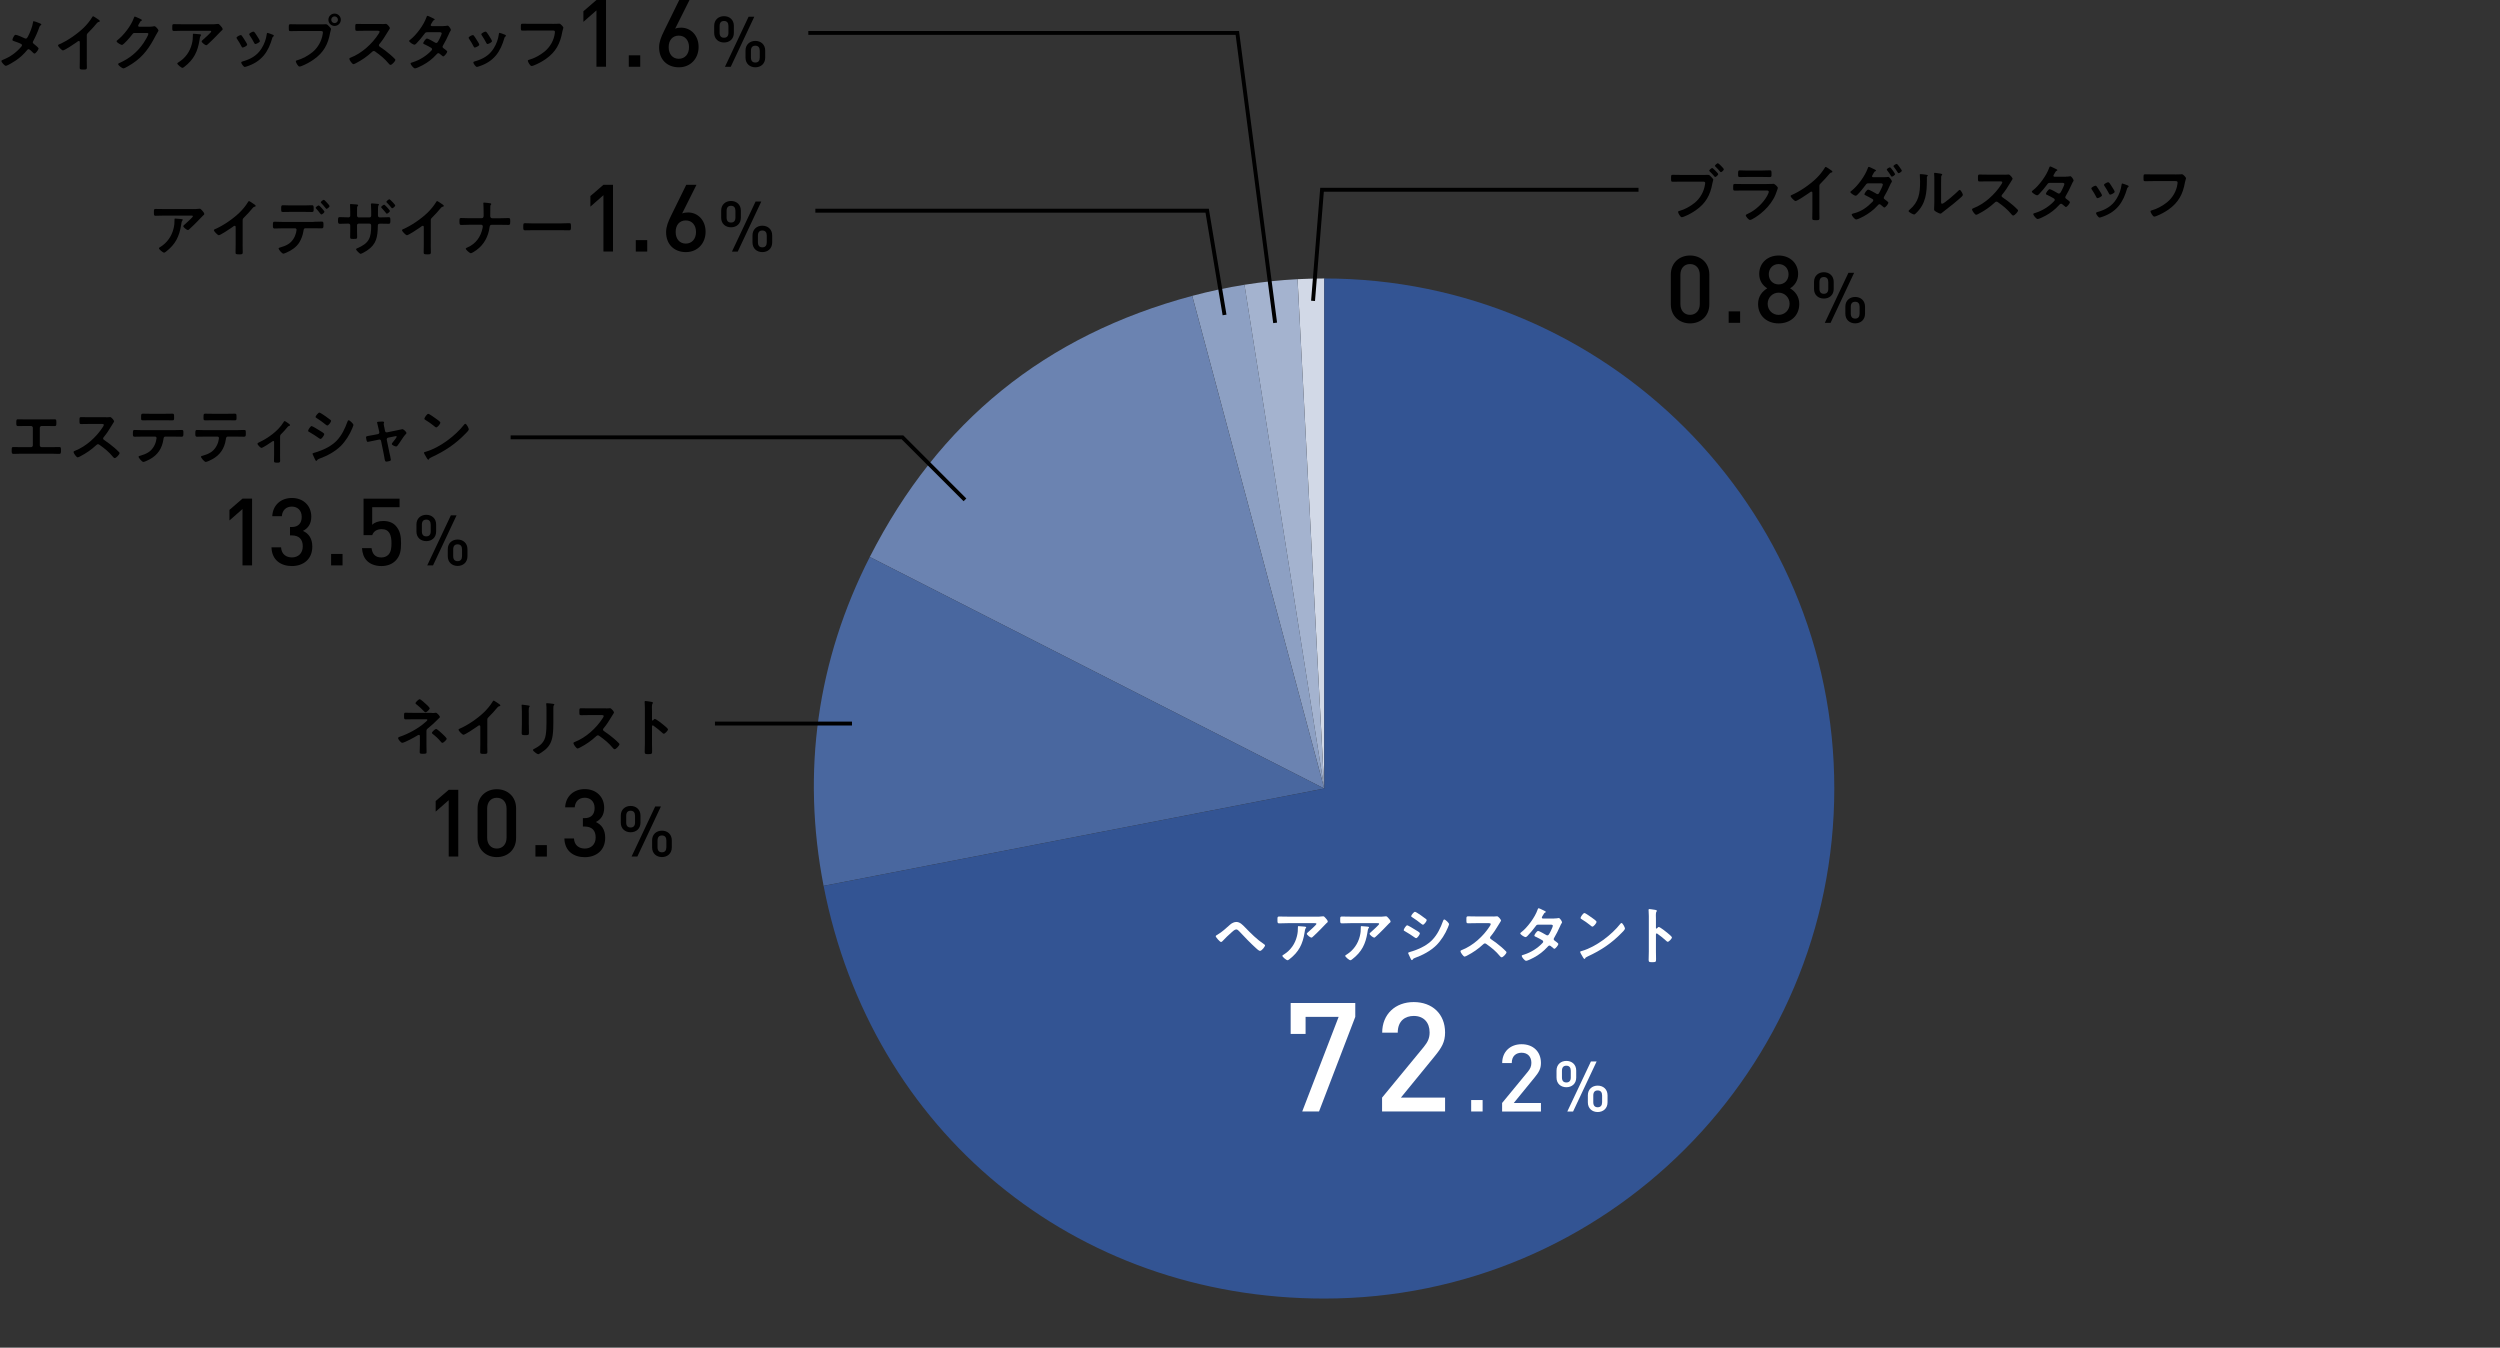 <?xml version="1.0" encoding="UTF-8"?>
<svg id="_テキスト" data-name="テキスト" xmlns="http://www.w3.org/2000/svg" viewBox="0 0 640 345">
  <rect x="0" y="0" width="640" height="345" fill="#333333" stroke="none"/>
  <defs>
    <style>
      .cls-1 {
        fill: #fff;
      }

      .cls-2 {
        fill: #6b83b1;
      }

      .cls-3 {
        fill: #8da0c3;
      }

      .cls-4 {
        fill: #d2d9e7;
      }

      .cls-5 {
        fill: #a4b3cf;
      }

      .cls-6 {
        fill: #335493;
      }

      .cls-7 {
        fill: #49679f;
      }
    </style>
  </defs>
  <g>
    <path d="m110.54,182.53c.3,0,.64.02.91-.05.03,0,.08-.02.11-.02.35,0,1.06.88,1.06,1.07,0,.14-.19.29-.29.38-.05.03-.11.1-.14.14-.8.83-1.78,1.73-2.67,2.43-.34.26-.35.43-.35.85v3.23c0,.61.03,1.22.03,1.82,0,.54.02.59-1.02.59-.64,0-.74-.11-.74-.42,0-.66.05-1.31.05-1.97v-2.18c0-.14-.11-.27-.26-.27-.13,0-.24.08-.34.13-.59.38-3.36,1.9-3.91,1.9-.35,0-1.06-.88-1.06-1.2,0-.21.22-.29.38-.34,2.13-.7,4.79-2.13,6.45-3.62.16-.14.66-.53.66-.69,0-.22-.3-.18-.51-.18h-2.99c-.69,0-1.38.03-2.07.03-.43,0-.4-.27-.4-.91,0-.58-.03-.8.37-.8.21,0,.42.02.62.02.48.02.98.02,1.47.02h4.62Zm-1.58-2.37c.21.19,1.04.94,1.04,1.18,0,.27-.77,1.01-1.04,1.01-.16,0-.27-.11-.38-.22-.59-.62-1.22-1.22-1.89-1.74-.13-.1-.32-.22-.32-.38,0-.24.8-1.01,1.07-1.01.26,0,1.28.94,1.52,1.17Zm4.29,7.71c.21.19,1.1,1.02,1.1,1.26,0,.27-.82,1.04-1.09,1.04-.19,0-.34-.21-.45-.34-.66-.78-1.26-1.34-2.06-1.95-.06-.06-.18-.16-.18-.26,0-.26.82-1.01,1.07-1.01s1.36,1.02,1.6,1.25Z"/>
    <path d="m124.74,190.42c0,.7.03,1.41.03,2.1,0,.43-.21.48-.8.48-.88,0-1.04-.05-1.04-.46,0-.69.03-1.38.03-2.06v-4.35c0-.1.05-.45-.26-.45-.16,0-.5.27-.62.37-.48.35-3.03,2.05-3.44,2.05-.27,0-1.25-.98-1.25-1.28,0-.16.14-.22.26-.27,2.1-.88,4.67-2.67,6.29-4.24.83-.82,1.58-1.71,2.18-2.71.05-.08.14-.24.26-.24s.61.34,1.09.66c.18.11.62.38.62.58,0,.1-.08.13-.16.16-.35.1-.4.11-.62.38-.77.93-1.34,1.55-2.19,2.4-.24.24-.37.35-.37.72v6.18Z"/>
    <path d="m135.38,185.46c0,.72.03,1.46.03,2.18,0,.5-.14.56-.9.56s-.96-.05-.96-.48c0-.75.05-1.49.05-2.24v-3.38c0-.43-.03-.85-.05-1.26,0-.1-.02-.19-.02-.29,0-.11.03-.16.14-.16.16,0,1.15.14,1.38.18.34.06.56.06.56.21,0,.06-.05.13-.08.18-.14.19-.18.43-.18.93,0,.24.02.53.02.9v2.69Zm6.28-.62c0,1.14-.02,2.27-.18,3.41-.21,1.52-.75,2.72-1.95,3.71-.27.22-1.47,1.12-1.76,1.12-.24,0-1.34-.8-1.34-1.09,0-.14.3-.27.43-.34,1.57-.82,2.58-1.73,2.85-3.54.16-1.02.19-2.06.19-3.09v-3.47c0-.37,0-.74-.05-1.1-.02-.08-.03-.19-.03-.27,0-.13.06-.16.19-.16.27,0,1.28.1,1.58.16.13.03.32.05.32.19,0,.1-.06.14-.14.22-.1.1-.11.43-.11.69v3.55Z"/>
    <path d="m155.13,181.36c.26,0,.53,0,.69-.03.1,0,.26-.03.35-.03.34,0,1.02.88,1.02,1.09,0,.08-.18.34-.35.62-.1.14-.19.3-.26.42-.64,1.07-1.28,2.08-2.08,3.04-.08.1-.13.18-.13.3,0,.19.1.29.24.38.88.58,1.9,1.36,2.71,2.06.38.34.78.7,1.15,1.09.06.06.11.13.11.22,0,.34-.88,1.28-1.22,1.28-.18,0-.29-.11-.4-.24-1.15-1.38-2.11-2.15-3.54-3.17-.13-.1-.22-.14-.37-.14-.21,0-.35.16-.48.27-1.18,1.1-2.56,2.06-4,2.8-.14.08-.56.3-.7.3-.34,0-1.07-1.07-1.07-1.36,0-.19.19-.27.34-.32,2.83-1.09,5.52-3.54,7.14-6.07.08-.13.27-.4.27-.54,0-.24-.22-.27-.46-.27h-3.31c-.69,0-1.38.03-2.06.03-.43,0-.4-.24-.4-.98,0-.56-.02-.8.38-.8.69,0,1.38.03,2.08.03h4.35Z"/>
    <path d="m167.64,184.05c.32,0,1.92,1.26,2.24,1.54.22.19,1.12.88,1.12,1.15s-.75,1.1-1.07,1.1c-.13,0-.26-.11-.35-.21-.86-.77-1.38-1.2-2.32-1.87-.05-.03-.1-.06-.16-.06-.14,0-.19.13-.19.26v4.37c0,.64.03,1.26.03,1.9,0,.74-.02.83-.99.83-.64,0-.91-.02-.91-.54,0-.72.05-1.44.05-2.16v-9.12c0-.42-.03-.85-.05-1.25,0-.08-.02-.22-.02-.29,0-.16.05-.24.21-.24.1,0,.43.05.54.06.72.1,1.38.16,1.38.38,0,.06-.05.16-.08.21-.14.18-.18.42-.18.85,0,.24.02.54.02.94v2.4c0,.13.08.16.13.16.06,0,.1-.02.14-.06.11-.13.29-.35.46-.35Z"/>
    <path d="m114.87,219.28v-14.43l-3.34,2.93v-2.71l3.34-2.88h2.45v17.09h-2.45Z"/>
    <path d="m127.18,219.42c-2.71,0-4.92-1.85-4.92-4.9v-7.58c0-3.05,2.21-4.9,4.92-4.9s4.94,1.85,4.94,4.9v7.58c0,3.05-2.21,4.9-4.94,4.9Zm2.5-12.41c0-1.63-.94-2.78-2.5-2.78s-2.47,1.15-2.47,2.78v7.44c0,1.63.94,2.78,2.47,2.78s2.5-1.15,2.5-2.78v-7.44Z"/>
    <path d="m137.07,219.28v-2.93h2.93v2.93h-2.93Z"/>
    <path d="m149.71,219.44c-2.74,0-5.14-1.46-5.23-4.8h2.45c.1,1.82,1.37,2.59,2.78,2.59,1.58,0,2.78-1.03,2.78-2.83s-.94-2.81-2.86-2.81h-.41v-2.14h.41c1.78,0,2.59-1.03,2.59-2.59,0-1.73-1.13-2.64-2.52-2.64-1.49,0-2.45.94-2.57,2.45h-2.45c.14-2.9,2.28-4.66,5.02-4.66,2.9,0,4.97,1.94,4.97,4.78,0,1.82-.82,3-2.14,3.65,1.46.65,2.4,1.92,2.4,4.03,0,3.29-2.38,4.97-5.23,4.97Z"/>
    <path d="m161.44,213.06c-1.4,0-2.52-.9-2.52-2.45v-1.82c0-1.55,1.12-2.47,2.52-2.47s2.52.92,2.52,2.47v1.82c0,1.55-1.12,2.45-2.52,2.45Zm1.13-4.21c0-.81-.36-1.3-1.13-1.3s-1.13.47-1.13,1.3v1.71c0,.83.36,1.28,1.13,1.28s1.13-.47,1.13-1.28v-1.71Zm.59,10.43h-1.48l6.05-12.82h1.46l-6.03,12.82Zm6.3.13c-1.41,0-2.52-.92-2.52-2.47v-1.82c0-1.55,1.12-2.47,2.52-2.47s2.52.92,2.52,2.47v1.82c0,1.55-1.12,2.47-2.52,2.47Zm1.13-4.23c0-.81-.36-1.3-1.13-1.3s-1.13.47-1.13,1.3v1.71c0,.83.36,1.3,1.13,1.3s1.13-.49,1.13-1.3v-1.71Z"/>
  </g>
  <g>
    <path class="cls-4" d="m339.01,201.86l-6.83-130.39c2.3-.12,4.53-.18,6.83-.18v130.57Z"/>
    <path class="cls-5" d="m339.01,201.86l-20.43-128.96c4.56-.72,8.98-1.19,13.59-1.43l6.83,130.39Z"/>
    <path class="cls-3" d="m339.01,201.86l-33.79-126.12c4.46-1.19,8.81-2.12,13.37-2.84l20.43,128.96Z"/>
    <path class="cls-2" d="m339.01,201.86l-116.34-59.28c17.68-34.7,44.93-56.76,82.54-66.84l33.79,126.12Z"/>
    <path class="cls-7" d="m339.01,201.86l-128.17,24.91c-5.67-29.16-1.66-57.72,11.83-84.19l116.34,59.28Z"/>
    <path class="cls-6" d="m339.01,201.86V71.29c72.11,0,130.57,58.46,130.57,130.57s-58.46,130.57-130.57,130.57c-64.03,0-115.95-42.8-128.17-105.65l128.17-24.91Z"/>
  </g>
  <rect x="183.03" y="184.73" width="35.08" height="1"/>
  <g>
    <g>
      <path d="m11.91,107.37c.7,0,1.39-.03,2.1-.03.32,0,.42.1.42.69v.38c0,.5-.05.67-.5.67-.66,0-1.31-.03-1.98-.03h-1.28c-.27,0-.48.21-.48.48v4.48c0,.26.21.46.48.46h2.5c.66,0,1.54-.03,2.02-.03.4,0,.42.14.42.93,0,.51,0,.83-.45.83-.48,0-1.3-.05-1.98-.05h-7.75c-.69,0-1.5.05-1.99.05-.45,0-.45-.3-.45-.85,0-.77.02-.91.42-.91.48,0,1.34.03,2.02.03h2.5c.27,0,.48-.21.48-.46v-4.48c0-.27-.21-.48-.48-.48h-1.28c-.67,0-1.33.03-1.98.03-.45,0-.5-.18-.5-.66v-.38c0-.61.1-.7.42-.7.69,0,1.39.03,2.08.03h5.27Z"/>
      <path d="m27.16,106.83c.26,0,.53,0,.69-.03.1,0,.26-.03.35-.03.34,0,1.02.88,1.02,1.09,0,.08-.18.34-.35.62-.1.14-.19.3-.26.42-.64,1.07-1.28,2.08-2.08,3.04-.08.1-.13.18-.13.3,0,.19.1.29.24.38.88.58,1.9,1.36,2.71,2.06.38.34.78.7,1.15,1.09.06.06.11.13.11.22,0,.34-.88,1.28-1.22,1.28-.18,0-.29-.11-.4-.24-1.15-1.38-2.11-2.15-3.54-3.17-.13-.1-.22-.14-.37-.14-.21,0-.35.16-.48.27-1.18,1.1-2.56,2.06-4,2.8-.14.08-.56.3-.7.3-.34,0-1.07-1.07-1.07-1.36,0-.19.19-.27.34-.32,2.83-1.09,5.52-3.54,7.14-6.07.08-.13.27-.4.27-.54,0-.24-.22-.27-.46-.27h-3.31c-.69,0-1.38.03-2.06.03-.43,0-.4-.24-.4-.98,0-.56-.02-.8.38-.8.69,0,1.38.03,2.08.03h4.35Z"/>
      <path d="m44.44,110.12c.67,0,1.34-.05,2.03-.05.5,0,.48.13.48.88,0,.54,0,.85-.43.85-.7,0-1.39-.03-2.08-.03h-2.1c-.45,0-.46.42-.51.75-.35,2.26-1.44,3.94-3.46,5.04-.3.16-1.36.7-1.67.7-.35,0-1.23-1.06-1.23-1.33,0-.18.3-.24.45-.27.69-.19,1.39-.45,2-.83,1.02-.62,1.75-1.76,2.02-2.91.03-.14.14-.66.14-.78,0-.21-.18-.37-.38-.37h-3.25c-.66,0-1.33.03-2,.03-.42,0-.43-.24-.43-.82,0-.74.05-.91.4-.91.69,0,1.36.05,2.03.05h7.99Zm-2.37-4.19c.69,0,1.38-.03,2.08-.03.43,0,.42.21.42.99,0,.5.02.72-.43.72-.67,0-1.36-.03-2.05-.03h-3.49c-.69,0-1.38.03-2.05.03-.48,0-.43-.26-.43-.86,0-.67.02-.85.43-.85.69,0,1.38.03,2.08.03h3.44Z"/>
      <path d="m60.42,110.12c.67,0,1.34-.05,2.03-.05.5,0,.48.13.48.88,0,.54,0,.85-.43.85-.7,0-1.39-.03-2.08-.03h-2.1c-.45,0-.46.42-.51.75-.35,2.26-1.44,3.94-3.46,5.04-.3.16-1.36.7-1.67.7-.35,0-1.23-1.06-1.23-1.33,0-.18.3-.24.45-.27.69-.19,1.39-.45,2-.83,1.02-.62,1.74-1.76,2.02-2.91.03-.14.14-.66.14-.78,0-.21-.18-.37-.38-.37h-3.25c-.66,0-1.33.03-2,.03-.42,0-.43-.24-.43-.82,0-.74.05-.91.4-.91.69,0,1.36.05,2.03.05h7.99Zm-2.37-4.19c.69,0,1.38-.03,2.08-.03.43,0,.42.21.42.99,0,.5.02.72-.43.72-.67,0-1.36-.03-2.05-.03h-3.49c-.69,0-1.38.03-2.05.03-.48,0-.43-.26-.43-.86,0-.67.02-.85.43-.85.69,0,1.38.03,2.08.03h3.44Z"/>
      <path d="m71.69,116.4c0,.54.03,1.07.03,1.62,0,.4-.34.43-.64.43-.9,0-.94-.08-.94-.51,0-.5.03-1.01.03-1.5v-3.31c0-.08-.03-.24-.19-.24-.14,0-.3.14-.42.22-.35.26-2.3,1.55-2.62,1.55-.27,0-1.02-.77-1.02-1.06,0-.18.19-.26.37-.34,2.32-1.09,4.96-2.96,6.29-5.17.08-.13.14-.29.27-.29.19,0,.77.43.94.56.16.1.45.27.45.48,0,.13-.11.18-.22.19-.24.06-.3.16-.46.35-.42.53-.96,1.12-1.44,1.6-.34.32-.42.4-.42.88v4.53Z"/>
      <path d="m79.78,109.08c.21,0,1.71.93,1.98,1.1.43.26,1.25.7,1.25.96,0,.29-.64,1.23-.96,1.23-.11,0-.27-.11-.37-.18-.9-.64-1.6-1.07-2.54-1.62-.11-.06-.27-.13-.27-.27,0-.26.61-1.23.91-1.23Zm.53,6.87c.43-.1,1.46-.46,1.9-.64,1.55-.62,2.82-1.31,3.99-2.51,1.3-1.36,2.11-3.09,2.74-4.83.06-.16.13-.38.34-.38.24,0,1.2.88,1.2,1.2,0,.11-.13.4-.21.62-.03.11-.08.19-.1.26-.64,1.58-1.73,3.31-2.96,4.53-1.49,1.46-3.52,2.53-5.47,3.23-.38.14-.42.18-.61.46-.03.05-.1.1-.16.1-.18,0-.3-.35-.4-.54-.18-.38-.35-.77-.53-1.15-.02-.03-.03-.1-.03-.14,0-.13.21-.16.3-.19Zm3.07-9.35c.34.24.91.64,1.2.88.1.08.18.16.18.27,0,.29-.67,1.18-.96,1.18-.13,0-.3-.13-.4-.21-.75-.61-1.54-1.18-2.35-1.7-.11-.06-.27-.16-.27-.3,0-.22.69-1.1.98-1.1.19,0,.96.53,1.39.82.11.06.19.13.24.16Z"/>
      <path d="m96.74,111.13c.26-.05.42-.27.35-.54l-.16-.74c-.02-.08-.14-.64-.26-1.1-.06-.3-.14-.56-.14-.59,0-.14.14-.18.26-.19.32-.03.77-.06,1.09-.06.18,0,.45.02.45.24,0,.06-.03.13-.05.18-.03.06-.06.11-.06.18,0,.16.16.9.21,1.1l.14.72c.05.26.27.4.51.35l2.59-.53c.16-.03,1.34-.29,1.36-.29.26,0,1.02.69,1.02.99,0,.13-.08.22-.18.3-.42.43-.82,1.04-1.15,1.55-.18.27-.82,1.25-.99,1.42-.1.11-.19.18-.34.18-.22,0-1.09-.34-1.09-.64,0-.13.13-.26.19-.35.16-.18,1.07-1.34,1.07-1.49,0-.1-.08-.18-.18-.18-.06,0-.13.02-.18.03l-1.84.37c-.19.03-.35.21-.35.42v.11l.67,3.27c.08.35.38,1.6.38,1.86,0,.21-.13.26-.38.34-.18.05-.64.14-.8.14-.29,0-.37-.3-.48-1.06-.05-.26-.1-.59-.18-.98l-.67-3.27c-.05-.22-.22-.35-.43-.35-.03,0-.1.02-.11.02l-1.15.24c-.21.05-1.62.34-1.68.34-.18,0-.24-.1-.3-.24-.05-.14-.18-.77-.18-.93,0-.26.16-.29,1.1-.45.22-.03.48-.08.8-.14l1.12-.22Z"/>
      <path d="m120.01,109.92c0,.27-.64.9-.85,1.1-2.59,2.67-5.31,4.47-8.69,6.03-.53.26-.54.27-.67.54-.03.06-.08.1-.16.1-.18,0-.51-.64-.62-.83-.1-.16-.48-.8-.48-.96,0-.18.29-.21.5-.27,3.54-1.04,7.54-4.07,9.81-6.96.06-.08.16-.18.27-.18.32,0,.9,1.18.9,1.42Zm-8.26-2.64c.21.14.98.67.98.91,0,.37-.75,1.23-1.06,1.23-.13,0-.43-.24-.64-.43-.45-.4-1.55-1.14-2.13-1.49-.13-.08-.26-.16-.26-.3,0-.24.64-1.26,1.01-1.26.26,0,1.79,1.12,2.1,1.34Z"/>
      <path d="m62.08,144.74v-14.43l-3.34,2.93v-2.71l3.34-2.88h2.45v17.09h-2.45Z"/>
      <path d="m74.73,144.91c-2.74,0-5.14-1.46-5.23-4.8h2.45c.1,1.82,1.37,2.59,2.78,2.59,1.58,0,2.78-1.03,2.78-2.83s-.94-2.81-2.86-2.81h-.41v-2.14h.41c1.78,0,2.59-1.03,2.59-2.59,0-1.73-1.13-2.64-2.52-2.64-1.49,0-2.45.94-2.57,2.45h-2.45c.14-2.9,2.28-4.66,5.02-4.66,2.9,0,4.97,1.94,4.97,4.78,0,1.82-.82,3-2.14,3.65,1.46.65,2.4,1.92,2.4,4.03,0,3.29-2.38,4.97-5.23,4.97Z"/>
      <path d="m84.76,144.74v-2.93h2.93v2.93h-2.93Z"/>
      <path d="m101.22,143.57c-.77.77-1.94,1.34-3.6,1.34s-2.9-.58-3.65-1.32c-.91-.91-1.2-2.04-1.3-3.26h2.45c.19,1.51.96,2.38,2.5,2.38.72,0,1.34-.24,1.78-.67.72-.72.82-1.85.82-3,0-2.04-.53-3.58-2.5-3.58-1.39,0-2.16.7-2.42,1.54h-2.23v-9.34h9.22v2.18h-7.01v4.51c.58-.6,1.58-.98,2.83-.98,1.34,0,2.38.41,3.07,1.1,1.3,1.3,1.49,2.95,1.49,4.56,0,1.82-.19,3.29-1.44,4.54Z"/>
      <path d="m109.13,138.53c-1.4,0-2.52-.9-2.52-2.45v-1.82c0-1.55,1.12-2.47,2.52-2.47s2.52.92,2.52,2.47v1.82c0,1.55-1.12,2.45-2.52,2.45Zm1.13-4.21c0-.81-.36-1.3-1.13-1.3s-1.13.47-1.13,1.3v1.71c0,.83.36,1.28,1.13,1.28s1.13-.47,1.13-1.28v-1.71Zm.59,10.43h-1.48l6.05-12.82h1.46l-6.03,12.82Zm6.3.13c-1.4,0-2.52-.92-2.52-2.47v-1.82c0-1.55,1.12-2.47,2.52-2.47s2.52.92,2.52,2.47v1.82c0,1.55-1.12,2.47-2.52,2.47Zm1.13-4.23c0-.81-.36-1.3-1.13-1.3s-1.13.47-1.13,1.3v1.71c0,.83.36,1.3,1.13,1.3s1.13-.49,1.13-1.3v-1.71Z"/>
    </g>
    <polygon points="246.68 128.31 230.82 112.46 130.72 112.46 130.72 111.46 231.24 111.46 247.38 127.61 246.68 128.31"/>
  </g>
  <g>
    <path d="m49.25,53.53c.53,0,1.15,0,1.66-.08.06-.02.13-.02.21-.02.24,0,.4.21.59.42s.59.64.59.93c0,.18-.22.34-.35.43-.1.08-1.3,1.33-1.49,1.54-.56.58-1.39,1.39-1.99,1.92-.11.1-.22.22-.38.22-.27,0-1.17-.7-1.17-.98,0-.16.29-.38.4-.48.29-.26,2.06-1.82,2.06-2.05s-.35-.19-.5-.19h-6.87c-.74,0-1.46.05-2.18.05-.42,0-.43-.18-.43-.82v-.32c0-.42.03-.61.4-.61.74,0,1.47.03,2.21.03h7.22Zm-2.8,2.56c.11.02.34.02.34.19,0,.06-.05.11-.1.16-.21.22-.27.85-.32,1.15-.46,2.93-1.46,4.96-3.84,6.8-.13.1-.35.29-.53.29-.27,0-1.31-.83-1.31-1.12,0-.14.16-.21.38-.35,1.7-1.06,2.87-2.72,3.35-4.66.22-.86.26-1.5.26-2.39,0-.13,0-.21.16-.21.21,0,1.38.1,1.62.13Z"/>
    <path d="m62.11,62.54c0,.7.03,1.41.03,2.1,0,.43-.21.48-.8.48-.88,0-1.04-.05-1.04-.46,0-.69.03-1.38.03-2.06v-4.35c0-.1.05-.45-.26-.45-.16,0-.5.27-.62.37-.48.35-3.03,2.05-3.44,2.05-.27,0-1.25-.98-1.25-1.28,0-.16.14-.22.26-.27,2.1-.88,4.67-2.67,6.29-4.24.83-.82,1.58-1.71,2.18-2.71.05-.08.14-.24.26-.24s.61.34,1.09.66c.18.11.62.38.62.58,0,.1-.08.13-.16.16-.35.1-.4.11-.62.38-.77.93-1.34,1.55-2.19,2.4-.24.24-.37.35-.37.72v6.18Z"/>
    <path d="m80.29,56.78c.67,0,1.34-.05,2.02-.05.46,0,.5.08.5.85,0,.66-.03.88-.45.88-.69,0-1.38-.03-2.07-.03h-2.1c-.45,0-.45.4-.51.74-.16.99-.53,2.05-1.06,2.9-.77,1.23-2.02,2.05-3.33,2.61-.18.08-.58.26-.75.26-.35,0-1.22-1.06-1.22-1.31,0-.19.24-.22.43-.29.72-.21,1.38-.43,2.02-.83,1.02-.62,1.73-1.76,2.02-2.91.03-.14.13-.66.13-.77,0-.22-.16-.38-.37-.38h-3.25c-.67,0-1.39.05-2.02.05-.43,0-.42-.3-.42-.91s.02-.83.4-.83c.56,0,1.33.05,2.03.05h7.99Zm-2.46-4.19c.71,0,1.47-.05,2.02-.05.48,0,.45.32.45.96,0,.54,0,.77-.43.77-.67,0-1.36-.03-2.03-.03h-3.41c-.67,0-1.34.03-2.03.03-.45,0-.42-.26-.42-.83s-.03-.9.45-.9c.51,0,1.28.05,2,.05h3.41Zm5.23,1.62c0,.24-.59.7-.8.7-.08,0-.19-.14-.34-.32-.3-.42-.64-.8-.98-1.18-.06-.05-.14-.13-.14-.21,0-.18.62-.62.8-.62s1.46,1.42,1.46,1.63Zm.67-2.29c.13.14.64.69.64.85,0,.22-.58.7-.78.7-.11,0-.22-.18-.4-.4-.26-.34-.66-.77-.94-1.07-.06-.06-.13-.13-.13-.21,0-.19.61-.64.78-.64.14,0,.7.62.83.77Z"/>
    <path d="m89.13,55.66c.42,0,.53-.24.53-.42v-1.09c0-.9-.05-1.74-.05-1.76,0-.13.05-.16.16-.16.27,0,1.2.08,1.5.11.11.02.42.05.42.19,0,.06-.06.13-.1.18-.21.24-.19.37-.19,1.41v1.1c0,.22.18.43.4.43h2.83c.22,0,.4-.16.4-.48,0-.58,0-2.24-.06-2.72-.02-.06-.02-.13-.02-.19,0-.14.11-.19.34-.19.21,0,.54.05.99.08.42.03.74.05.74.21,0,.1-.05.14-.16.27-.08.1-.1.8-.1,1.34v1.17c0,.34.16.51.48.51h.43c.62,0,1.38-.05,1.87-.05.3,0,.4.13.4.75,0,.8-.05.94-.43.94-.62,0-1.23-.03-1.84-.03h-.43c-.51,0-.51.34-.51.54-.06,2.79-.3,4.71-2.79,6.35-.27.18-1.34.83-1.63.83-.22,0-1.15-.91-1.15-1.15,0-.14.13-.21.26-.26,3.04-1.3,3.6-2.59,3.6-5.81,0-.27-.11-.51-.42-.51h-2.8c-.22,0-.4.19-.4.4v1.54c0,.43.03.88.03,1.33,0,.69-.08.64-1.04.64-.56,0-.75,0-.75-.42,0-.51.02-1.02.02-1.54v-1.52c0-.24-.19-.43-.43-.43h-.48c-.59,0-1.2.05-1.79.05-.38,0-.43-.3-.43-.74,0-.77.02-.98.42-.98.46,0,1.17.05,1.81.05h.38Zm10.69-1.65c0,.22-.59.7-.8.7-.1,0-.22-.19-.43-.46-.29-.35-.59-.7-.91-1.04-.05-.05-.11-.11-.11-.19,0-.18.62-.62.78-.62.18,0,1.47,1.41,1.47,1.62Zm1.36-1.41c0,.22-.56.72-.78.72-.08,0-.16-.1-.21-.16-.34-.42-.75-.9-1.14-1.28-.06-.05-.14-.13-.14-.21,0-.19.61-.66.77-.66.18,0,1.5,1.39,1.5,1.58Z"/>
    <path d="m110.27,62.54c0,.7.03,1.41.03,2.1,0,.43-.21.48-.8.48-.88,0-1.04-.05-1.04-.46,0-.69.03-1.38.03-2.06v-4.35c0-.1.05-.45-.26-.45-.16,0-.5.27-.62.37-.48.35-3.03,2.05-3.44,2.05-.27,0-1.25-.98-1.25-1.28,0-.16.14-.22.26-.27,2.1-.88,4.67-2.67,6.29-4.24.83-.82,1.58-1.71,2.18-2.71.05-.08.14-.24.26-.24s.61.34,1.09.66c.18.11.62.38.62.58,0,.1-.08.13-.16.16-.35.1-.4.11-.62.38-.77.93-1.34,1.55-2.19,2.4-.24.24-.37.35-.37.72v6.18Z"/>
    <path d="m123.33,55.85c.45,0,.48-.4.48-.75v-.22c0-.4-.02-2.4-.06-2.67,0-.05-.02-.14-.02-.19,0-.11.06-.16.16-.16.21,0,1.42.13,1.63.18.1.02.24.08.24.19,0,.06-.03.11-.08.16-.14.14-.16.24-.16.53v.26c0,.7-.02,1.41-.02,2.11,0,.3.14.58.48.58h2.13c.7,0,1.41-.05,2.11-.05.38,0,.4.19.4.91s-.1.85-.43.85c-.69,0-1.39-.03-2.08-.03h-2.27c-.35,0-.46.27-.5.56-.32,2.4-1.39,4.47-3.38,5.92-.22.16-1.17.8-1.41.8-.32,0-1.31-.9-1.31-1.17,0-.16.3-.26.43-.32,2.14-.91,3.43-2.74,3.87-4.98.02-.11.06-.3.06-.42,0-.22-.19-.4-.38-.4h-3.17c-.67,0-1.47.05-2,.05-.38,0-.43-.22-.43-.93,0-.62,0-.85.4-.85.46,0,1.39.05,2.03.05h3.27Z"/>
    <path d="m143.73,57.18c.74,0,1.78-.05,1.99-.05.43,0,.45.13.45,1.01,0,.51-.02.82-.43.82-.67,0-1.34-.03-2-.03h-7.36c-.66,0-1.33.03-2,.03-.42,0-.43-.3-.43-.8,0-.9.03-1.02.45-1.02.21,0,1.31.05,1.99.05h7.36Z"/>
    <path d="m154.48,64.4v-14.43l-3.34,2.93v-2.71l3.34-2.88h2.45v17.09h-2.45Z"/>
    <path d="m162.76,64.4v-2.93h2.93v2.93h-2.93Z"/>
    <path d="m175.58,64.54c-2.95,0-5.06-1.94-5.06-5.11,0-1.39.53-2.71,1.27-4.2l3.89-7.92h2.62l-3.67,7.34c.46-.19.98-.26,1.51-.26,2.47,0,4.49,1.94,4.49,4.94s-2.09,5.21-5.04,5.21Zm-.02-8.11c-1.54,0-2.59,1.1-2.59,2.95s1.06,2.98,2.59,2.98,2.62-1.15,2.62-2.98c0-1.68-.98-2.95-2.62-2.95Z"/>
    <path d="m187.14,58.19c-1.4,0-2.52-.9-2.52-2.45v-1.82c0-1.55,1.12-2.47,2.52-2.47s2.52.92,2.52,2.47v1.82c0,1.55-1.12,2.45-2.52,2.45Zm1.13-4.21c0-.81-.36-1.3-1.13-1.3s-1.13.47-1.13,1.3v1.71c0,.83.36,1.28,1.13,1.28s1.13-.47,1.13-1.28v-1.71Zm.59,10.43h-1.48l6.05-12.82h1.46l-6.03,12.82Zm6.3.13c-1.4,0-2.52-.92-2.52-2.47v-1.82c0-1.55,1.12-2.47,2.52-2.47s2.52.92,2.52,2.47v1.82c0,1.55-1.12,2.47-2.52,2.47Zm1.13-4.23c0-.81-.36-1.3-1.13-1.3s-1.13.47-1.13,1.3v1.71c0,.83.36,1.3,1.13,1.3s1.13-.49,1.13-1.3v-1.71Z"/>
  </g>
  <polygon points="312.99 80.71 308.61 54.44 208.73 54.44 208.73 53.44 309.46 53.44 313.98 80.55 312.99 80.71"/>
  <g>
    <g>
      <path d="m7.14,9.39c.51-.98,1.17-2.54,1.3-3.62.02-.13.03-.35.18-.35s.88.27,1.12.37c.3.11.85.3.85.48,0,.1-.1.16-.18.21-.24.16-.27.29-.37.56-.4,1.15-.96,2.42-1.54,3.49-.05.1-.1.18-.1.29,0,.21.14.32.3.45.21.16,1.18.93,1.18,1.14,0,.29-.74,1.3-1.04,1.3-.16,0-.3-.14-.4-.24-.21-.22-.85-.88-1.12-.88-.19,0-.29.13-.4.26-.83,1.02-1.76,1.87-2.85,2.62-.38.27-2.19,1.38-2.58,1.38-.35,0-1.14-.98-1.14-1.2,0-.19.26-.29.46-.37.05-.02.1-.03.13-.05,1.71-.7,3.23-1.79,4.43-3.2.1-.11.26-.29.26-.45,0-.14-.08-.26-.21-.32-.54-.3-1.31-.54-1.9-.75-.16-.05-.34-.13-.34-.32,0-.18.4-1.28.82-1.28.38,0,1.94.7,2.35.91.1.03.14.06.24.06.32,0,.4-.26.53-.48Z"/>
      <path d="m22.21,15.23c0,.7.03,1.41.03,2.1,0,.43-.21.48-.8.48-.88,0-1.04-.05-1.04-.46,0-.69.03-1.38.03-2.06v-4.35c0-.1.05-.45-.26-.45-.16,0-.5.27-.62.37-.48.35-3.03,2.05-3.44,2.05-.27,0-1.25-.98-1.25-1.28,0-.16.14-.22.26-.27,2.1-.88,4.67-2.67,6.29-4.24.83-.82,1.58-1.71,2.18-2.71.05-.08.14-.24.26-.24s.61.34,1.09.66c.18.11.62.38.62.58,0,.1-.08.13-.16.16-.35.1-.4.11-.62.38-.77.93-1.34,1.55-2.19,2.4-.24.24-.37.35-.37.72v6.18Z"/>
      <path d="m38.47,6.83c.29,0,.53-.02.9-.1.05,0,.11-.02.18-.02.32,0,1.02.88,1.02,1.09,0,.08-.06.19-.19.4-.13.19-.29.46-.5.86-1.57,3.04-3.14,5.38-6.08,7.28-.35.22-1.86,1.17-2.19,1.17s-1.36-.78-1.36-1.09c0-.16.19-.24.32-.29,2.58-1.15,4.59-2.79,6.18-5.12.27-.4,1.23-1.95,1.23-2.35,0-.21-.26-.22-.48-.22h-3.04c-.37,0-.46.16-.67.45-.3.43-2.15,2.62-2.58,2.62-.19,0-1.36-.61-1.36-.94,0-.11.06-.18.14-.22,1.68-1.33,3.54-3.71,4.27-5.73.06-.16.11-.38.26-.38.08,0,.51.19.85.35.14.08.96.38.96.56,0,.08-.08.14-.14.18-.22.08-.27.16-.54.66-.06.13-.29.45-.29.58,0,.18.11.26.27.27h2.85Z"/>
      <path d="m53.95,6.22c.53,0,1.15,0,1.66-.08.06-.02.13-.02.21-.02.24,0,.4.21.59.42s.59.64.59.93c0,.18-.22.34-.35.43-.1.08-1.3,1.33-1.49,1.54-.56.58-1.39,1.39-1.99,1.92-.11.1-.22.22-.38.22-.27,0-1.17-.7-1.17-.98,0-.16.29-.38.4-.48.29-.26,2.06-1.82,2.06-2.05s-.35-.19-.5-.19h-6.87c-.74,0-1.46.05-2.18.05-.42,0-.43-.18-.43-.82v-.32c0-.42.03-.61.4-.61.74,0,1.47.03,2.21.03h7.22Zm-2.8,2.56c.11.02.34.02.34.19,0,.06-.05.11-.1.16-.21.22-.27.85-.32,1.15-.46,2.93-1.46,4.96-3.84,6.8-.13.1-.35.29-.53.29-.27,0-1.31-.83-1.31-1.12,0-.14.16-.21.38-.35,1.7-1.06,2.87-2.72,3.35-4.66.22-.86.26-1.5.26-2.39,0-.13,0-.21.16-.21.21,0,1.38.1,1.62.13Z"/>
      <path d="m61.89,9.13c.18.21.54.78.7,1.04.14.22.69,1.06.69,1.26,0,.34-.96.74-1.15.74-.16,0-.24-.14-.3-.27-.34-.67-.72-1.31-1.15-1.94-.05-.08-.13-.18-.13-.29,0-.29.86-.69,1.07-.69.13,0,.19.06.27.14Zm7.92-.26c.13.05.29.13.29.29,0,.11-.11.18-.19.24-.13.1-.14.14-.21.34-.48,1.65-1.09,3.15-2.19,4.48-1.17,1.38-2.64,2.24-4.35,2.79-.11.03-.38.13-.5.13-.3,0-.9-.88-.9-1.1,0-.18.1-.24.26-.29,2.06-.56,3.81-1.5,4.96-3.38.69-1.1,1.14-2.35,1.31-3.63.02-.14.03-.32.21-.32.14,0,1.12.38,1.31.46Zm-4,.35c.14.22.72,1.1.72,1.31,0,.32-.93.74-1.15.74-.16,0-.26-.18-.32-.3-.34-.67-.7-1.26-1.12-1.89-.06-.08-.14-.19-.14-.32,0-.27.86-.67,1.07-.67.22,0,.53.45.8.9l.14.24Z"/>
      <path d="m82.64,6.23c.27,0,.66-.03.8-.03.32,0,.56.3.77.51.14.14.54.53.54.74,0,.14-.13.3-.24.93-.53,3.01-1.71,5.12-4.24,6.88-.93.66-2.02,1.23-3.07,1.65-.14.05-.37.13-.53.13-.38,0-.94-1.07-.94-1.33,0-.18.14-.22.29-.26,1.36-.37,2.88-1.2,3.99-2.11,1.39-1.15,2.35-2.87,2.61-4.66.02-.11.05-.3.05-.4,0-.3-.27-.34-.56-.34h-5.7c-.67,0-1.33.03-2,.03-.48,0-.48-.14-.48-.86s-.02-.91.45-.91c.69,0,1.38.03,2.06.03h6.21Zm4.61-1.17c0,.88-.72,1.58-1.6,1.58s-1.58-.7-1.58-1.58.7-1.58,1.58-1.58,1.6.7,1.6,1.58Zm-2.45,0c0,.48.38.85.85.85s.86-.37.86-.85-.38-.86-.86-.86-.85.38-.85.86Z"/>
      <path d="m97.76,6.17c.26,0,.53,0,.69-.03.1,0,.26-.03.35-.03.34,0,1.02.88,1.02,1.09,0,.08-.18.34-.35.62-.1.14-.19.3-.26.42-.64,1.07-1.28,2.08-2.08,3.04-.08.1-.13.18-.13.3,0,.19.1.29.24.38.88.58,1.91,1.36,2.71,2.06.38.34.78.7,1.15,1.09.06.06.11.13.11.22,0,.34-.88,1.28-1.22,1.28-.18,0-.29-.11-.4-.24-1.15-1.38-2.11-2.15-3.54-3.17-.13-.1-.22-.14-.37-.14-.21,0-.35.16-.48.27-1.18,1.1-2.56,2.06-4,2.8-.14.08-.56.3-.7.3-.34,0-1.07-1.07-1.07-1.36,0-.19.19-.27.34-.32,2.83-1.09,5.52-3.54,7.14-6.07.08-.13.27-.4.27-.54,0-.24-.22-.27-.46-.27h-3.31c-.69,0-1.38.03-2.06.03-.43,0-.4-.24-.4-.98,0-.56-.02-.8.38-.8.69,0,1.38.03,2.08.03h4.35Z"/>
      <path d="m113.46,6.67c.32,0,.7-.02.98-.08.05-.02.11-.03.16-.03.27,0,.83.83.83,1.09,0,.1-.05.16-.1.24-.19.29-.27.46-.4.78-.45,1.02-.96,2.02-1.52,2.98-.06.1-.11.19-.11.32,0,.21.14.3.29.42.19.14.9.62.9.83,0,.27-.72,1.22-1.02,1.22-.1,0-.18-.06-.24-.13-.22-.19-.43-.35-.66-.54-.1-.08-.21-.16-.35-.16-.22,0-.4.22-.54.38-.99,1.1-2.19,2.02-3.49,2.7-.35.19-1.6.82-1.94.82-.42,0-1.15-1.02-1.15-1.25,0-.19.27-.24.69-.37,1.66-.53,3.38-1.6,4.58-2.88.11-.11.24-.24.24-.4s-.08-.26-.19-.34c-.37-.24-1.2-.67-1.6-.86-.16-.06-.48-.18-.48-.35,0-.22.62-1.2.98-1.2.27,0,1.74.85,2.06,1.04.1.05.19.1.3.1.3,0,.45-.3.88-1.15.02-.05.05-.13.1-.22.16-.34.42-.9.42-1.06,0-.34-.42-.32-.66-.32h-3.06c-.38,0-.5.13-.7.42-.53.74-1.44,1.82-2.08,2.47-.13.13-.32.3-.51.3-.29,0-1.33-.67-1.33-.94,0-.13.14-.24.24-.3,1.6-1.23,3.52-3.84,4.18-5.75.05-.13.11-.4.29-.4.13,0,.45.16.9.38.14.06.94.42.94.54,0,.1-.08.14-.16.18-.24.1-.26.14-.48.53-.06.11-.14.26-.26.43-.05.1-.13.22-.13.34,0,.16.14.22.29.24h2.93Z"/>
      <path d="m121.31,9.13c.18.21.54.78.7,1.04.14.22.69,1.06.69,1.26,0,.34-.96.74-1.15.74-.16,0-.24-.14-.3-.27-.34-.67-.72-1.31-1.15-1.94-.05-.08-.13-.18-.13-.29,0-.29.86-.69,1.07-.69.13,0,.19.06.27.14Zm7.92-.26c.13.05.29.13.29.29,0,.11-.11.18-.19.24-.13.1-.14.14-.21.34-.48,1.65-1.09,3.15-2.19,4.48-1.17,1.38-2.64,2.24-4.35,2.78-.11.03-.38.13-.5.13-.3,0-.9-.88-.9-1.1,0-.18.1-.24.26-.29,2.06-.56,3.81-1.5,4.96-3.38.69-1.1,1.14-2.35,1.31-3.63.02-.14.03-.32.21-.32.14,0,1.12.38,1.31.46Zm-4,.35c.14.22.72,1.1.72,1.31,0,.32-.93.74-1.15.74-.16,0-.26-.18-.32-.3-.34-.67-.7-1.26-1.12-1.89-.06-.08-.14-.19-.14-.32,0-.27.86-.67,1.07-.67.22,0,.53.45.8.9l.14.24Z"/>
      <path d="m141.43,6.11c.34,0,1.12,0,1.44-.03.06,0,.24-.03.29-.03.38,0,1.07.86,1.07,1.02s-.14.34-.27,1.02c-.54,3.09-1.68,5.22-4.27,7.04-.93.64-2.02,1.23-3.07,1.63-.16.06-.37.14-.53.14-.38,0-.96-1.07-.96-1.33,0-.18.14-.22.29-.26,1.39-.37,2.9-1.22,3.99-2.11,1.41-1.17,2.39-2.86,2.62-4.67.02-.1.03-.29.03-.38,0-.3-.27-.34-.56-.34h-5.68c-.67,0-1.33.03-2,.03-.5,0-.48-.14-.48-.86s-.02-.91.43-.91c.69,0,1.38.03,2.06.03h5.6Z"/>
      <path d="m152.69,17.09V2.66l-3.34,2.93v-2.71l3.34-2.88h2.45v17.09h-2.45Z"/>
      <path d="m160.97,17.09v-2.93h2.93v2.93h-2.93Z"/>
      <path d="m173.79,17.23c-2.95,0-5.06-1.94-5.06-5.11,0-1.39.53-2.71,1.27-4.2L173.89,0h2.62l-3.67,7.34c.46-.19.98-.26,1.51-.26,2.47,0,4.49,1.94,4.49,4.94s-2.09,5.21-5.04,5.21Zm-.02-8.11c-1.54,0-2.59,1.1-2.59,2.95s1.06,2.98,2.59,2.98c1.54,0,2.62-1.15,2.62-2.98,0-1.68-.98-2.95-2.62-2.95Z"/>
      <path d="m185.35,10.88c-1.4,0-2.52-.9-2.52-2.45v-1.82c0-1.55,1.12-2.47,2.52-2.47s2.52.92,2.52,2.47v1.82c0,1.55-1.12,2.45-2.52,2.45Zm1.13-4.21c0-.81-.36-1.3-1.13-1.3s-1.13.47-1.13,1.3v1.71c0,.83.36,1.28,1.13,1.28s1.13-.47,1.13-1.28v-1.71Zm.59,10.43h-1.48l6.05-12.82h1.46l-6.03,12.82Zm6.3.13c-1.4,0-2.52-.92-2.52-2.47v-1.82c0-1.55,1.12-2.47,2.52-2.47s2.52.92,2.52,2.47v1.82c0,1.55-1.12,2.47-2.52,2.47Zm1.13-4.23c0-.81-.36-1.3-1.13-1.3s-1.13.47-1.13,1.3v1.71c0,.83.36,1.3,1.13,1.3s1.13-.49,1.13-1.3v-1.71Z"/>
    </g>
    <polygon points="325.94 82.72 316.32 8.93 206.93 8.93 206.93 7.93 317.19 7.93 326.93 82.59 325.94 82.72"/>
  </g>
  <g>
    <g>
      <path d="m435.87,44.79c.45,0,1.18-.03,1.41-.03.34,0,.56.29.77.5.14.14.56.59.56.75,0,.14-.13.3-.24.93-.53,3.01-1.71,5.12-4.24,6.88-.93.66-2,1.23-3.07,1.65-.14.05-.37.14-.53.14-.37,0-.94-1.07-.94-1.34,0-.18.14-.22.29-.26,1.38-.37,2.88-1.2,3.99-2.11,1.39-1.15,2.35-2.87,2.61-4.66.02-.11.05-.3.05-.4,0-.3-.27-.34-.56-.34h-5.7c-.67,0-1.33.03-2,.03-.48,0-.48-.14-.48-.85,0-.75-.02-.93.45-.93.69,0,1.38.03,2.06.03h5.59Zm4-.22c0,.22-.56.74-.77.74-.1,0-.14-.08-.21-.14-.37-.45-.77-.88-1.2-1.28-.05-.06-.13-.13-.13-.21,0-.18.59-.67.77-.67s1.54,1.38,1.54,1.57Zm1.44-1.23c0,.22-.56.74-.75.74-.08,0-.16-.1-.21-.14-.42-.5-.74-.85-1.2-1.3-.05-.05-.13-.11-.13-.19,0-.19.59-.67.77-.67s1.52,1.36,1.52,1.57Z"/>
      <path d="m452.26,47.11c.37,0,1.1,0,1.44-.03.08-.02.21-.03.29-.03.34,0,1.14.77,1.14,1.06,0,.11-.13.42-.21.66-.26.77-.51,1.44-.93,2.16-.8,1.42-2.03,2.77-3.31,3.78-.45.37-2.18,1.6-2.67,1.6-.37,0-1.1-.91-1.1-1.18,0-.19.4-.34.56-.42,1.92-.86,3.89-2.71,4.91-4.55.11-.21.43-.83.43-1.04,0-.38-.43-.35-.69-.35h-5.95c-.67,0-1.34.03-2.03.03-.45,0-.45-.16-.45-.78,0-.82.02-.93.46-.93.67,0,1.36.03,2.05.03h6.07Zm-1.07-3.46c.66,0,1.47-.05,1.89-.05s.43.18.43.98c0,.54,0,.75-.43.75-.64,0-1.26-.03-1.89-.03h-3.92c-.62,0-1.25.03-1.87.03-.45,0-.45-.19-.45-.78,0-.75.03-.94.43-.94.45,0,1.26.05,1.89.05h3.92Z"/>
      <path d="m465.75,53.79c0,.7.03,1.41.03,2.1,0,.43-.21.48-.8.48-.88,0-1.04-.05-1.04-.46,0-.69.03-1.38.03-2.06v-4.35c0-.1.05-.45-.26-.45-.16,0-.5.27-.62.37-.48.35-3.03,2.05-3.44,2.05-.27,0-1.25-.98-1.25-1.28,0-.16.14-.22.26-.27,2.1-.88,4.67-2.67,6.29-4.24.83-.82,1.58-1.71,2.18-2.71.05-.08.14-.24.26-.24s.61.34,1.09.66c.18.11.62.38.62.58,0,.1-.08.13-.16.16-.35.1-.4.11-.62.38-.77.93-1.34,1.55-2.19,2.4-.24.24-.37.35-.37.72v6.18Z"/>
      <path d="m482.47,45.35c.27,0,.58,0,.78-.05.03-.02.1-.02.14-.02.3,0,.94.88.94,1.17,0,.08-.05.14-.1.21-.18.26-.24.42-.37.69-.43.98-.9,1.94-1.44,2.85-.08.14-.18.29-.18.45,0,.21.13.3.29.42.19.14.9.62.9.83,0,.26-.72,1.22-1.04,1.22-.08,0-.18-.06-.24-.13-.32-.29-.35-.29-.64-.53-.11-.1-.21-.18-.35-.18-.22,0-.4.22-.54.38-.99,1.1-2.21,2-3.5,2.71-.34.19-1.58.82-1.92.82-.42,0-1.17-1.02-1.17-1.25,0-.24.54-.32.71-.37,1.76-.45,3.31-1.55,4.58-2.88.11-.11.24-.24.24-.4,0-.19-.11-.29-.26-.37-.58-.34-1.12-.62-1.71-.91-.11-.05-.3-.13-.3-.27,0-.22.61-1.2.98-1.2.24,0,1.68.82,1.97.98.11.08.26.18.4.18.29,0,.42-.29.54-.53.18-.32.83-1.63.83-1.92,0-.32-.4-.32-.64-.32h-3.07c-.38,0-.5.13-.7.42-.58.78-1.39,1.79-2.06,2.46-.13.13-.32.3-.51.3-.29,0-1.34-.67-1.34-.94,0-.13.16-.22.26-.3,1.6-1.23,3.5-3.84,4.18-5.75.05-.13.11-.4.29-.4.19,0,.74.32,1.01.43.27.11.83.38.83.5,0,.1-.08.14-.16.18-.24.1-.26.13-.51.58-.05.1-.13.24-.22.4-.06.08-.13.21-.13.32,0,.16.14.22.27.24h2.99Zm2.67-.77c0,.24-.62.64-.83.64-.11,0-.16-.1-.21-.18-.3-.5-.62-.98-.98-1.42-.05-.06-.11-.14-.11-.22,0-.19.66-.56.83-.56s1.3,1.55,1.3,1.74Zm1.25-1.66c.16.22.48.66.48.78,0,.24-.64.64-.83.64-.11,0-.18-.11-.24-.21-.3-.48-.62-.94-.96-1.39-.05-.05-.11-.13-.11-.21,0-.21.66-.58.83-.58.13,0,.67.69.75.85.02.03.05.06.08.11Z"/>
      <path d="m493.12,44.74c.19.03.4.03.4.19,0,.08-.1.16-.16.22-.1.1-.08.37-.08.51v.35c0,3.31-.22,6.13-2.77,8.56-.13.11-.32.34-.5.34-.24,0-1.42-.59-1.42-.88,0-.11.13-.22.21-.29,2.43-2.02,2.74-4.26,2.74-7.23,0-.48-.02-1.12-.06-1.58,0-.05-.02-.13-.02-.18,0-.14.1-.18.21-.18.3,0,1.12.11,1.46.16Zm3.79,6.69c0,.5.02.74.26.74.53,0,3.68-2.82,4.19-3.35.08-.08.19-.21.32-.21.27,0,.82,1.02.82,1.28,0,.24-.62.75-.83.93-.96.83-1.92,1.65-2.93,2.4-.43.34-1.12.85-1.5,1.18-.14.11-.3.29-.5.29-.21,0-.9-.35-1.1-.48-.22-.13-.51-.29-.51-.58,0-.11.06-1.15.06-1.92v-5.6c0-.54,0-1.09-.06-1.63v-.08c0-.11.06-.16.16-.16s.5.06.62.08c.83.11,1.3.16,1.3.34,0,.11-.06.14-.13.22-.11.11-.13.26-.14.42-.02.37-.02,1.17-.02,1.57v4.56Z"/>
      <path d="m513.17,44.73c.26,0,.53,0,.69-.03.1,0,.26-.03.35-.03.34,0,1.02.88,1.02,1.09,0,.08-.18.34-.35.62-.1.14-.19.3-.26.42-.64,1.07-1.28,2.08-2.08,3.04-.08.1-.13.18-.13.3,0,.19.1.29.24.38.88.58,1.9,1.36,2.71,2.06.38.34.78.7,1.15,1.09.06.06.11.13.11.22,0,.34-.88,1.28-1.22,1.28-.18,0-.29-.11-.4-.24-1.15-1.38-2.11-2.15-3.54-3.17-.13-.1-.22-.14-.37-.14-.21,0-.35.16-.48.27-1.18,1.1-2.56,2.06-4,2.8-.14.08-.56.3-.7.3-.34,0-1.07-1.07-1.07-1.36,0-.19.19-.27.34-.32,2.83-1.09,5.52-3.54,7.14-6.07.08-.13.27-.4.27-.54,0-.24-.22-.27-.46-.27h-3.31c-.69,0-1.38.03-2.06.03-.43,0-.4-.24-.4-.98,0-.56-.02-.8.38-.8.69,0,1.38.03,2.08.03h4.35Z"/>
      <path d="m528.87,45.22c.32,0,.7-.02.98-.08.05-.02.11-.03.16-.03.27,0,.83.83.83,1.09,0,.1-.05.16-.1.24-.19.29-.27.46-.4.78-.45,1.02-.96,2.02-1.52,2.98-.06.1-.11.19-.11.32,0,.21.14.3.29.42.19.14.9.62.9.83,0,.27-.72,1.22-1.02,1.22-.1,0-.18-.06-.24-.13-.22-.19-.43-.35-.66-.54-.1-.08-.21-.16-.35-.16-.22,0-.4.22-.54.38-.99,1.1-2.19,2.02-3.49,2.71-.35.19-1.6.82-1.94.82-.42,0-1.15-1.02-1.15-1.25,0-.19.27-.24.69-.37,1.66-.53,3.38-1.6,4.58-2.88.11-.11.24-.24.24-.4s-.08-.26-.19-.34c-.37-.24-1.2-.67-1.6-.86-.16-.06-.48-.18-.48-.35,0-.22.62-1.2.98-1.2.27,0,1.74.85,2.06,1.04.1.05.19.1.3.1.3,0,.45-.3.88-1.15.02-.05.05-.13.1-.22.16-.34.42-.9.42-1.06,0-.34-.42-.32-.66-.32h-3.06c-.38,0-.5.13-.7.42-.53.74-1.44,1.82-2.08,2.47-.13.13-.32.3-.51.3-.29,0-1.33-.67-1.33-.94,0-.13.14-.24.24-.3,1.6-1.23,3.52-3.84,4.18-5.75.05-.13.11-.4.29-.4.13,0,.45.16.9.38.14.06.94.42.94.54,0,.1-.08.14-.16.18-.24.1-.26.14-.48.53-.06.11-.14.26-.26.43-.05.1-.13.22-.13.34,0,.16.14.22.29.24h2.93Z"/>
      <path d="m536.72,47.69c.18.21.54.78.7,1.04.14.22.69,1.06.69,1.26,0,.34-.96.74-1.15.74-.16,0-.24-.14-.3-.27-.34-.67-.72-1.31-1.15-1.94-.05-.08-.13-.18-.13-.29,0-.29.86-.69,1.07-.69.13,0,.19.06.27.14Zm7.92-.26c.13.05.29.13.29.29,0,.11-.11.18-.19.24-.13.1-.14.14-.21.34-.48,1.65-1.09,3.15-2.19,4.48-1.17,1.38-2.64,2.24-4.35,2.79-.11.03-.38.13-.5.13-.3,0-.9-.88-.9-1.1,0-.18.1-.24.26-.29,2.06-.56,3.81-1.5,4.96-3.38.69-1.1,1.14-2.35,1.31-3.63.02-.14.03-.32.21-.32.14,0,1.12.38,1.31.46Zm-4,.35c.14.22.72,1.1.72,1.31,0,.32-.93.74-1.15.74-.16,0-.26-.18-.32-.3-.34-.67-.7-1.26-1.12-1.89-.06-.08-.14-.19-.14-.32,0-.27.86-.67,1.07-.67.22,0,.53.45.8.9l.14.24Z"/>
      <path d="m556.83,44.66c.34,0,1.12,0,1.44-.03.06,0,.24-.03.29-.03.38,0,1.07.86,1.07,1.02s-.14.34-.27,1.02c-.54,3.09-1.68,5.22-4.27,7.04-.93.64-2.02,1.23-3.07,1.63-.16.06-.37.14-.53.14-.38,0-.96-1.07-.96-1.33,0-.18.14-.22.29-.26,1.39-.37,2.9-1.22,3.99-2.11,1.41-1.17,2.39-2.87,2.62-4.67.02-.1.03-.29.03-.38,0-.3-.27-.34-.56-.34h-5.68c-.67,0-1.33.03-2,.03-.5,0-.48-.14-.48-.86s-.02-.91.43-.91c.69,0,1.38.03,2.06.03h5.6Z"/>
      <path d="m432.65,82.79c-2.71,0-4.92-1.85-4.92-4.9v-7.58c0-3.05,2.21-4.9,4.92-4.9s4.94,1.85,4.94,4.9v7.58c0,3.05-2.21,4.9-4.94,4.9Zm2.5-12.41c0-1.63-.94-2.78-2.5-2.78s-2.47,1.15-2.47,2.78v7.44c0,1.63.94,2.78,2.47,2.78s2.5-1.15,2.5-2.78v-7.44Z"/>
      <path d="m442.54,82.64v-2.93h2.93v2.93h-2.93Z"/>
      <path d="m455.33,82.79c-2.93,0-5.26-1.87-5.26-4.97,0-2.04,1.15-3.29,2.35-4.01-1.1-.67-2.06-1.87-2.06-3.67,0-2.86,2.18-4.73,4.97-4.73s4.99,1.87,4.99,4.73c0,1.8-.96,3-2.06,3.67,1.2.72,2.35,1.97,2.35,4.01,0,3.1-2.35,4.97-5.28,4.97Zm0-7.87c-1.58,0-2.81,1.27-2.81,2.86s1.22,2.83,2.81,2.83,2.81-1.25,2.81-2.83-1.22-2.86-2.81-2.86Zm0-7.32c-1.49,0-2.52,1.13-2.52,2.62s1.03,2.59,2.52,2.59,2.54-1.08,2.54-2.59-1.06-2.62-2.54-2.62Z"/>
      <path d="m466.91,76.43c-1.4,0-2.52-.9-2.52-2.45v-1.82c0-1.55,1.12-2.47,2.52-2.47s2.52.92,2.52,2.47v1.82c0,1.55-1.12,2.45-2.52,2.45Zm1.13-4.21c0-.81-.36-1.3-1.13-1.3s-1.13.47-1.13,1.3v1.71c0,.83.36,1.28,1.13,1.28s1.13-.47,1.13-1.28v-1.71Zm.59,10.43h-1.48l6.05-12.82h1.46l-6.03,12.82Zm6.3.13c-1.4,0-2.52-.92-2.52-2.47v-1.82c0-1.55,1.12-2.47,2.52-2.47s2.52.92,2.52,2.47v1.82c0,1.55-1.12,2.47-2.52,2.47Zm1.13-4.23c0-.81-.36-1.3-1.13-1.3s-1.13.47-1.13,1.3v1.71c0,.83.36,1.3,1.13,1.3s1.13-.49,1.13-1.3v-1.71Z"/>
    </g>
    <polygon points="336.64 77.06 335.64 76.98 337.98 48.08 419.46 48.08 419.46 49.08 338.9 49.08 336.64 77.06"/>
  </g>
  <g>
    <path class="cls-1" d="m318.74,237.41c1.49,1.54,3.06,3.11,4.85,4.31.11.06.26.18.26.3,0,.29-.83,1.41-1.3,1.41-.26,0-.85-.54-1.07-.75-1.46-1.33-2.82-2.75-4.16-4.19-.21-.21-.51-.56-.82-.56-.4,0-.9.46-1.18.72-.83.72-1.62,1.49-2.37,2.29-.1.1-.21.21-.37.21-.29,0-1.36-1.23-1.36-1.49,0-.14.32-.3.43-.37,1.2-.7,2.27-1.71,3.31-2.63.4-.35,1.01-.64,1.54-.64.94,0,1.63.77,2.24,1.39Z"/>
    <path class="cls-1" d="m336.85,234.67c.53,0,1.15,0,1.67-.08.06-.02.13-.02.21-.02.24,0,.4.21.59.42.19.21.59.64.59.93,0,.18-.22.34-.35.43-.1.08-1.3,1.33-1.49,1.54-.56.58-1.39,1.39-1.98,1.92-.11.1-.22.22-.38.22-.27,0-1.17-.7-1.17-.98,0-.16.29-.38.4-.48.29-.26,2.07-1.82,2.07-2.05s-.35-.19-.5-.19h-6.87c-.74,0-1.46.05-2.18.05-.42,0-.43-.18-.43-.82v-.32c0-.42.03-.61.4-.61.74,0,1.47.03,2.21.03h7.22Zm-2.8,2.56c.11.02.34.02.34.19,0,.06-.05.11-.1.16-.21.22-.27.85-.32,1.15-.46,2.93-1.46,4.96-3.84,6.8-.13.1-.35.29-.53.29-.27,0-1.31-.83-1.31-1.12,0-.14.16-.21.38-.35,1.7-1.06,2.87-2.72,3.34-4.66.22-.86.26-1.5.26-2.39,0-.13,0-.21.16-.21.21,0,1.38.1,1.62.13Z"/>
    <path class="cls-1" d="m352.94,234.67c.53,0,1.15,0,1.66-.08.06-.02.13-.02.21-.02.24,0,.4.21.59.42s.59.64.59.93c0,.18-.22.34-.35.43-.1.08-1.3,1.33-1.49,1.54-.56.58-1.39,1.39-1.99,1.92-.11.1-.22.22-.38.22-.27,0-1.17-.7-1.17-.98,0-.16.29-.38.4-.48.29-.26,2.06-1.82,2.06-2.05s-.35-.19-.5-.19h-6.87c-.74,0-1.46.05-2.18.05-.42,0-.43-.18-.43-.82v-.32c0-.42.03-.61.4-.61.74,0,1.47.03,2.21.03h7.22Zm-2.8,2.56c.11.02.34.02.34.19,0,.06-.05.11-.1.16-.21.22-.27.85-.32,1.15-.46,2.93-1.46,4.96-3.84,6.8-.13.1-.35.29-.53.29-.27,0-1.31-.83-1.31-1.12,0-.14.16-.21.38-.35,1.7-1.06,2.87-2.72,3.35-4.66.22-.86.26-1.5.26-2.39,0-.13,0-.21.16-.21.21,0,1.38.1,1.62.13Z"/>
    <path class="cls-1" d="m360.26,236.88c.21,0,1.71.93,1.98,1.1.43.26,1.25.7,1.25.96,0,.29-.64,1.23-.96,1.23-.11,0-.27-.11-.37-.18-.9-.64-1.6-1.07-2.54-1.62-.11-.06-.27-.13-.27-.27,0-.26.61-1.23.91-1.23Zm.53,6.87c.43-.1,1.46-.46,1.9-.64,1.55-.62,2.82-1.31,3.99-2.51,1.3-1.36,2.11-3.09,2.74-4.83.06-.16.13-.38.34-.38.24,0,1.2.88,1.2,1.2,0,.11-.13.4-.21.62-.03.11-.08.19-.1.26-.64,1.58-1.73,3.31-2.96,4.53-1.49,1.46-3.52,2.53-5.47,3.23-.38.14-.42.18-.61.46-.03.05-.1.1-.16.1-.18,0-.3-.35-.4-.54-.18-.38-.35-.77-.53-1.15-.02-.03-.03-.1-.03-.14,0-.13.21-.16.3-.19Zm3.07-9.35c.34.24.91.64,1.2.88.1.08.18.16.18.27,0,.29-.67,1.18-.96,1.18-.13,0-.3-.13-.4-.21-.75-.61-1.54-1.18-2.35-1.7-.11-.06-.27-.16-.27-.3,0-.22.69-1.1.98-1.1.19,0,.96.53,1.39.82.11.06.19.13.24.16Z"/>
    <path class="cls-1" d="m382.21,234.63c.26,0,.53,0,.69-.03.1,0,.26-.03.35-.03.34,0,1.02.88,1.02,1.09,0,.08-.18.34-.35.62-.1.14-.19.3-.26.42-.64,1.07-1.28,2.08-2.08,3.04-.08.1-.13.18-.13.3,0,.19.1.29.24.38.88.58,1.9,1.36,2.71,2.06.38.34.78.7,1.15,1.09.06.06.11.13.11.22,0,.34-.88,1.28-1.22,1.28-.18,0-.29-.11-.4-.24-1.15-1.38-2.11-2.15-3.54-3.17-.13-.1-.22-.14-.37-.14-.21,0-.35.16-.48.27-1.18,1.1-2.56,2.06-4,2.8-.14.08-.56.3-.7.3-.34,0-1.07-1.07-1.07-1.36,0-.19.19-.27.34-.32,2.83-1.09,5.52-3.54,7.14-6.07.08-.13.27-.4.27-.54,0-.24-.22-.27-.46-.27h-3.31c-.69,0-1.38.03-2.06.03-.43,0-.4-.24-.4-.98,0-.56-.02-.8.38-.8.69,0,1.38.03,2.08.03h4.35Z"/>
    <path class="cls-1" d="m397.91,235.12c.32,0,.71-.02.98-.08.05-.02.11-.03.16-.03.27,0,.83.83.83,1.09,0,.1-.05.16-.1.24-.19.29-.27.46-.4.78-.45,1.02-.96,2.02-1.52,2.98-.06.1-.11.19-.11.32,0,.21.14.3.29.42.19.14.9.62.9.83,0,.27-.72,1.22-1.02,1.22-.1,0-.18-.06-.24-.13-.22-.19-.43-.35-.66-.54-.1-.08-.21-.16-.35-.16-.22,0-.4.22-.54.38-.99,1.1-2.19,2.02-3.49,2.71-.35.19-1.6.82-1.94.82-.42,0-1.15-1.02-1.15-1.25,0-.19.27-.24.69-.37,1.66-.53,3.38-1.6,4.58-2.88.11-.11.24-.24.24-.4s-.08-.26-.19-.34c-.37-.24-1.2-.67-1.6-.86-.16-.06-.48-.18-.48-.35,0-.22.62-1.2.98-1.2.27,0,1.74.85,2.06,1.04.1.05.19.1.3.1.3,0,.45-.3.88-1.15.02-.05.05-.13.1-.22.16-.34.42-.9.42-1.06,0-.34-.42-.32-.66-.32h-3.06c-.38,0-.5.13-.7.42-.53.74-1.44,1.82-2.08,2.47-.13.13-.32.3-.51.3-.29,0-1.33-.67-1.33-.94,0-.13.14-.24.24-.3,1.6-1.23,3.52-3.84,4.18-5.75.05-.13.11-.4.29-.4.13,0,.45.16.9.38.14.06.94.42.94.54,0,.1-.08.14-.16.18-.24.1-.26.14-.48.53-.06.11-.14.26-.26.43-.05.1-.13.22-.13.34,0,.16.14.22.29.24h2.93Z"/>
    <path class="cls-1" d="m415.99,237.72c0,.27-.64.9-.85,1.1-2.59,2.67-5.31,4.47-8.69,6.03-.53.26-.54.27-.67.54-.03.06-.08.1-.16.1-.18,0-.51-.64-.62-.83-.1-.16-.48-.8-.48-.96,0-.18.29-.21.5-.27,3.54-1.04,7.54-4.07,9.81-6.96.06-.08.16-.18.27-.18.32,0,.9,1.18.9,1.42Zm-8.26-2.64c.21.14.98.67.98.91,0,.37-.75,1.23-1.06,1.23-.13,0-.43-.24-.64-.43-.45-.4-1.55-1.14-2.13-1.49-.13-.08-.26-.16-.26-.3,0-.24.64-1.26,1.01-1.26.26,0,1.79,1.12,2.1,1.34Z"/>
    <path class="cls-1" d="m424.65,237.31c.32,0,1.92,1.26,2.24,1.54.22.19,1.12.88,1.12,1.15s-.75,1.1-1.07,1.1c-.13,0-.26-.11-.35-.21-.86-.77-1.38-1.2-2.32-1.87-.05-.03-.1-.06-.16-.06-.14,0-.19.13-.19.26v4.37c0,.64.03,1.26.03,1.9,0,.74-.02.83-.99.83-.64,0-.91-.02-.91-.54,0-.72.05-1.44.05-2.16v-9.12c0-.42-.03-.85-.05-1.25,0-.08-.02-.22-.02-.29,0-.16.05-.24.21-.24.1,0,.43.05.54.06.72.1,1.38.16,1.38.38,0,.06-.05.16-.08.21-.14.18-.18.42-.18.85,0,.24.02.54.02.94v2.4c0,.13.08.16.13.16.06,0,.1-.02.14-.06.11-.13.29-.35.46-.35Z"/>
    <path class="cls-1" d="m337.66,284.54h-4.29l9.32-24.22h-8.46v4.37h-3.82v-7.92h16.54v3.55l-9.28,24.22Z"/>
    <path class="cls-1" d="m353.81,284.54v-3.55l10.69-12.99c1.05-1.29,1.48-2.3,1.48-3.71,0-2.5-1.48-4.21-4.06-4.21-2.11,0-4.1,1.17-4.1,4.29h-3.98c0-4.72,3.35-7.84,8.07-7.84s8.03,3,8.03,7.8c0,2.46-.9,3.9-2.61,6.01l-8.7,10.65h11.31v3.55h-16.15Z"/>
    <path class="cls-1" d="m376.62,284.54v-2.93h2.93v2.93h-2.93Z"/>
    <path class="cls-1" d="m384.54,284.54v-2.18l6.58-7.99c.65-.79.91-1.42.91-2.28,0-1.54-.91-2.59-2.5-2.59-1.3,0-2.52.72-2.52,2.64h-2.45c0-2.9,2.06-4.82,4.97-4.82s4.95,1.85,4.95,4.8c0,1.51-.55,2.4-1.61,3.7l-5.35,6.55h6.96v2.18h-9.94Z"/>
    <path class="cls-1" d="m400.99,278.33c-1.4,0-2.52-.9-2.52-2.45v-1.82c0-1.55,1.12-2.47,2.52-2.47s2.52.92,2.52,2.47v1.82c0,1.55-1.12,2.45-2.52,2.45Zm1.13-4.21c0-.81-.36-1.3-1.13-1.3s-1.13.47-1.13,1.3v1.71c0,.83.36,1.28,1.13,1.28s1.13-.47,1.13-1.28v-1.71Zm.59,10.43h-1.48l6.05-12.82h1.46l-6.03,12.82Zm6.3.13c-1.41,0-2.52-.92-2.52-2.47v-1.82c0-1.55,1.12-2.47,2.52-2.47s2.52.92,2.52,2.47v1.82c0,1.55-1.12,2.47-2.52,2.47Zm1.13-4.23c0-.81-.36-1.3-1.13-1.3s-1.13.47-1.13,1.3v1.71c0,.83.36,1.3,1.13,1.3s1.13-.49,1.13-1.3v-1.71Z"/>
  </g>
</svg>